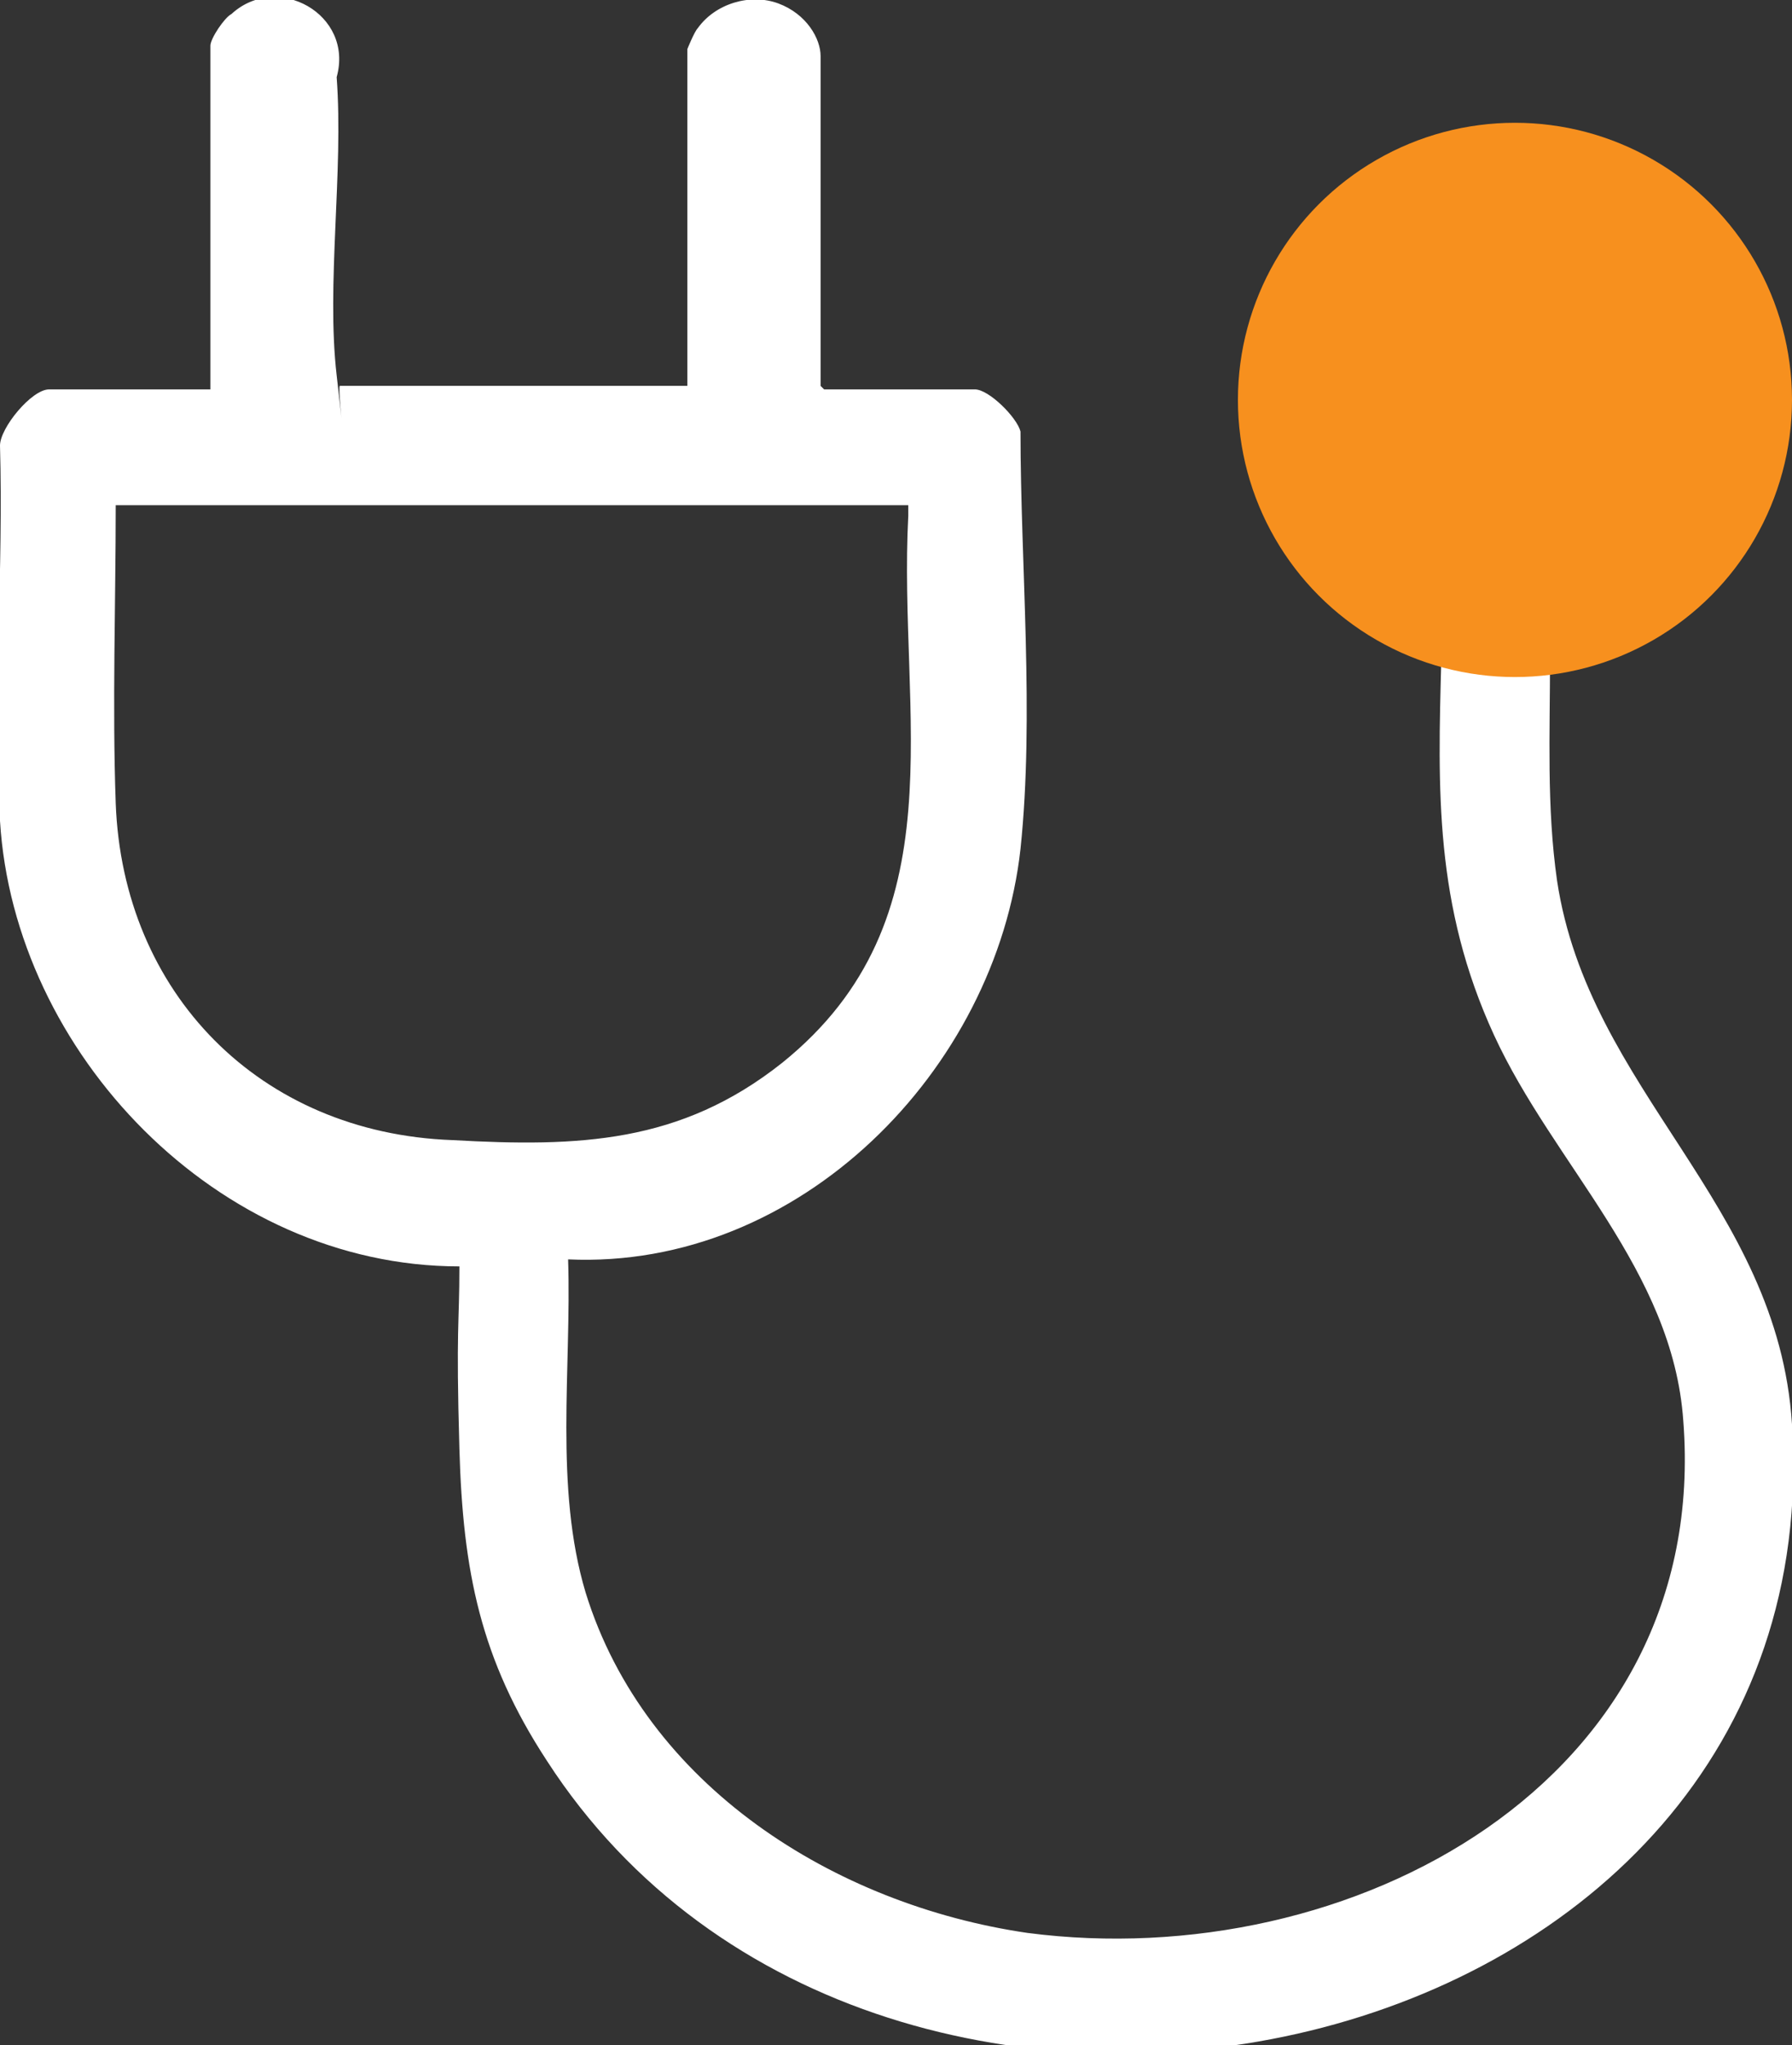 <?xml version="1.0" encoding="UTF-8"?>
<svg id="Layer_2" data-name="Layer 2" xmlns="http://www.w3.org/2000/svg" width="51.1" height="58.3" viewBox="0 0 51.1 58.3">
  <rect x="0" y="0" width="51.1" height="58.3" fill="#333333" stroke="none"/>
  <defs>
    <style>
      .cls-1 {
        fill: #fff;
      }

      .cls-2 {
        fill: #f7901e;
      }
    </style>
  </defs>
  <g id="Layer_1-2" data-name="Layer 1">
    <g>
      <path class="cls-1" d="M23.5,11.1h4.3c.4,0,1.2.8,1.3,1.2,0,3.8.4,8.1,0,11.9-.7,6.3-6.3,12-12.9,11.7.1,3.1-.4,6.5.5,9.5,1.7,5.5,7.1,8.9,12.6,9.7,9.2,1.2,19.5-4.3,18.7-14.6-.3-4.3-3.7-7.3-5.4-11s-1.6-7-1.5-10.7c1,.1,2.1.1,3.1,0,0,2.1-.1,4.2.2,6.3.9,6,6.3,9.2,6.7,15.5,1.2,18.6-26,24.3-35.5,9.6-1.9-2.9-2.4-5.4-2.5-8.9s0-3.5,0-5.2C6.2,36.1.4,30,0,23.4c-.2-3.5.1-7.2,0-10.7,0-.5.9-1.6,1.4-1.6h4.6V1.3c0-.2.4-.8.6-.9,1.3-1.2,3.5,0,3,1.8.2,2.7-.3,5.9,0,8.5s0,.2.1.3h9.9V1.4c0,0,.2-.5.3-.6.5-.7,1.5-1,2.3-.7s1.2,1,1.2,1.5v9.4ZM3.3,14.4c0,2.8-.1,5.7,0,8.5.2,5.4,4.1,9.4,9.6,9.6,3.6.2,6.5.1,9.4-2.2,5.1-4.1,3.3-9.9,3.6-15.6v-.3H3.3Z"/>
      <circle class="cls-2" cx="43.2" cy="11.4" r="7.9"/>
    </g>
  </g>
</svg>